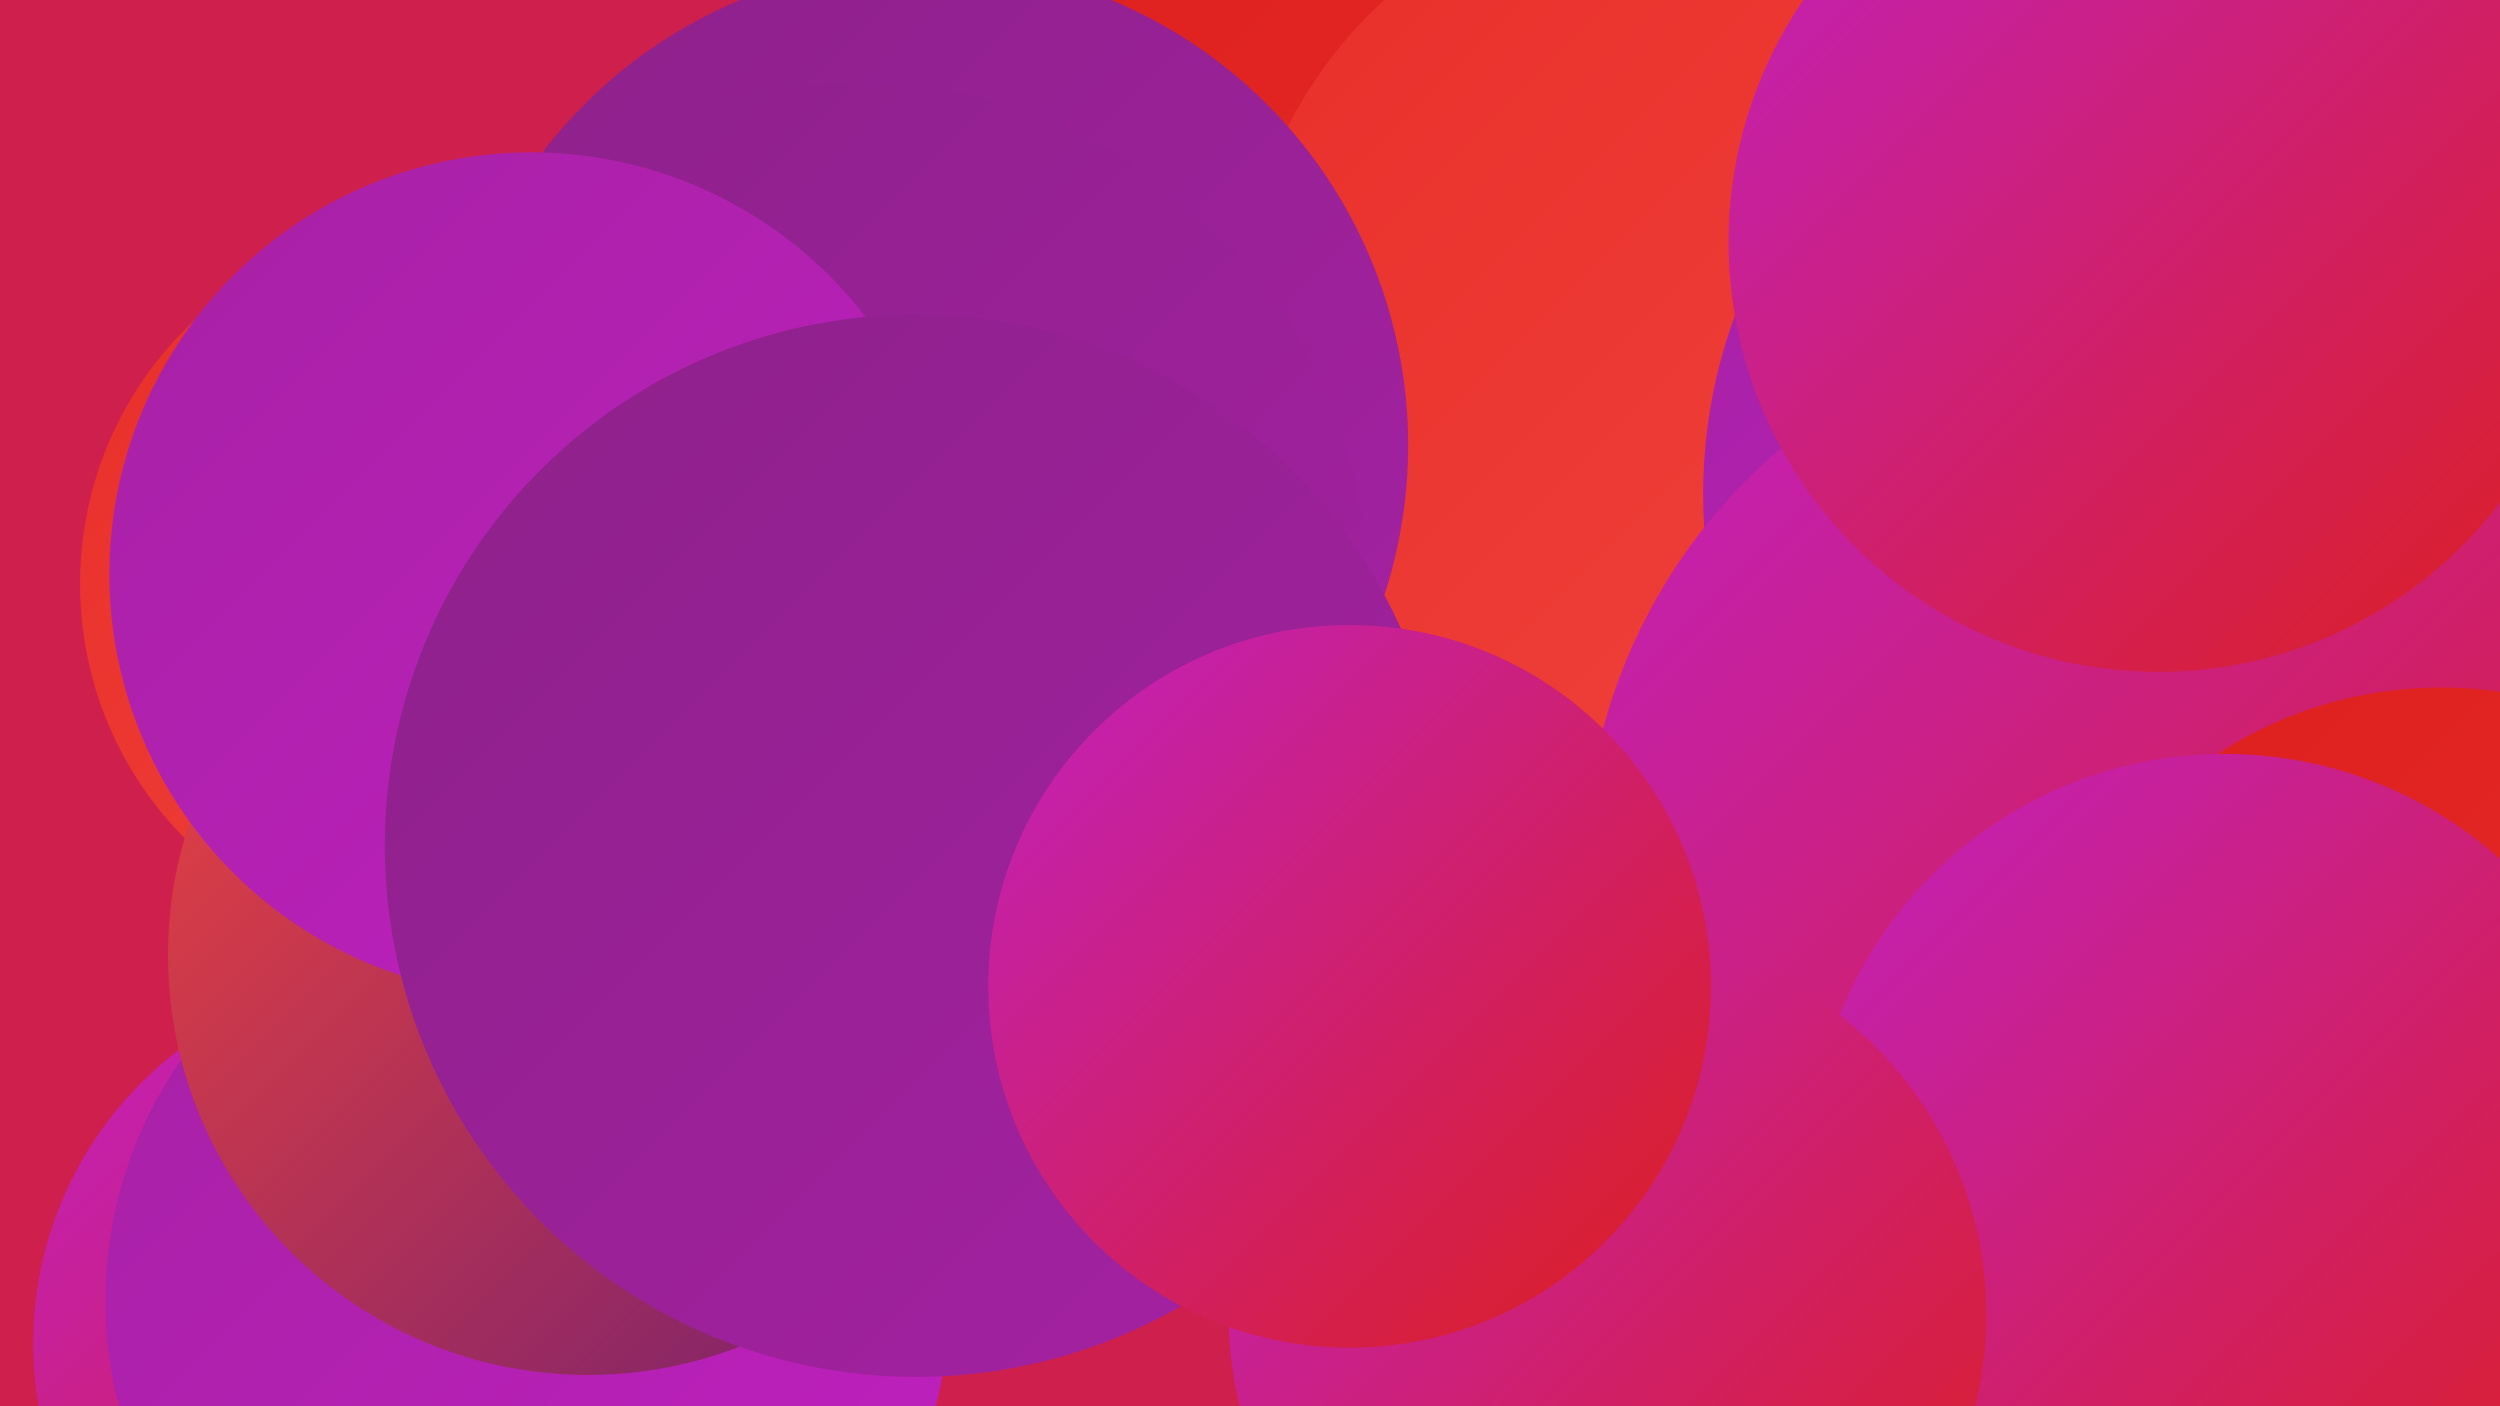 <?xml version="1.0" encoding="UTF-8"?><svg width="1280" height="720" xmlns="http://www.w3.org/2000/svg"><defs><linearGradient id="grad0" x1="0%" y1="0%" x2="100%" y2="100%"><stop offset="0%" style="stop-color:#742070;stop-opacity:1" /><stop offset="100%" style="stop-color:#8c2189;stop-opacity:1" /></linearGradient><linearGradient id="grad1" x1="0%" y1="0%" x2="100%" y2="100%"><stop offset="0%" style="stop-color:#8c2189;stop-opacity:1" /><stop offset="100%" style="stop-color:#a621a4;stop-opacity:1" /></linearGradient><linearGradient id="grad2" x1="0%" y1="0%" x2="100%" y2="100%"><stop offset="0%" style="stop-color:#a621a4;stop-opacity:1" /><stop offset="100%" style="stop-color:#c120c0;stop-opacity:1" /></linearGradient><linearGradient id="grad3" x1="0%" y1="0%" x2="100%" y2="100%"><stop offset="0%" style="stop-color:#c120c0;stop-opacity:1" /><stop offset="100%" style="stop-color:#dd1f1d;stop-opacity:1" /></linearGradient><linearGradient id="grad4" x1="0%" y1="0%" x2="100%" y2="100%"><stop offset="0%" style="stop-color:#dd1f1d;stop-opacity:1" /><stop offset="100%" style="stop-color:#e92f2a;stop-opacity:1" /></linearGradient><linearGradient id="grad5" x1="0%" y1="0%" x2="100%" y2="100%"><stop offset="0%" style="stop-color:#e92f2a;stop-opacity:1" /><stop offset="100%" style="stop-color:#f0433c;stop-opacity:1" /></linearGradient><linearGradient id="grad6" x1="0%" y1="0%" x2="100%" y2="100%"><stop offset="0%" style="stop-color:#f0433c;stop-opacity:1" /><stop offset="100%" style="stop-color:#742070;stop-opacity:1" /></linearGradient></defs><rect width="1280" height="720" fill="#cf1f4d" /><circle cx="983" cy="156" r="186" fill="url(#grad1)" /><circle cx="923" cy="713" r="224" fill="url(#grad0)" /><circle cx="735" cy="143" r="258" fill="url(#grad4)" /><circle cx="861" cy="167" r="226" fill="url(#grad5)" /><circle cx="226" cy="299" r="185" fill="url(#grad5)" /><circle cx="1137" cy="253" r="265" fill="url(#grad2)" /><circle cx="206" cy="688" r="189" fill="url(#grad3)" /><circle cx="474" cy="228" r="247" fill="url(#grad1)" /><circle cx="1096" cy="447" r="285" fill="url(#grad3)" /><circle cx="270" cy="666" r="216" fill="url(#grad2)" /><circle cx="1105" cy="124" r="220" fill="url(#grad3)" /><circle cx="1250" cy="562" r="210" fill="url(#grad4)" /><circle cx="439" cy="303" r="261" fill="url(#grad1)" /><circle cx="1139" cy="598" r="212" fill="url(#grad3)" /><circle cx="363" cy="401" r="194" fill="url(#grad0)" /><circle cx="301" cy="489" r="215" fill="url(#grad6)" /><circle cx="823" cy="673" r="194" fill="url(#grad3)" /><circle cx="272" cy="294" r="216" fill="url(#grad2)" /><circle cx="469" cy="433" r="272" fill="url(#grad1)" /><circle cx="691" cy="505" r="185" fill="url(#grad3)" /></svg>